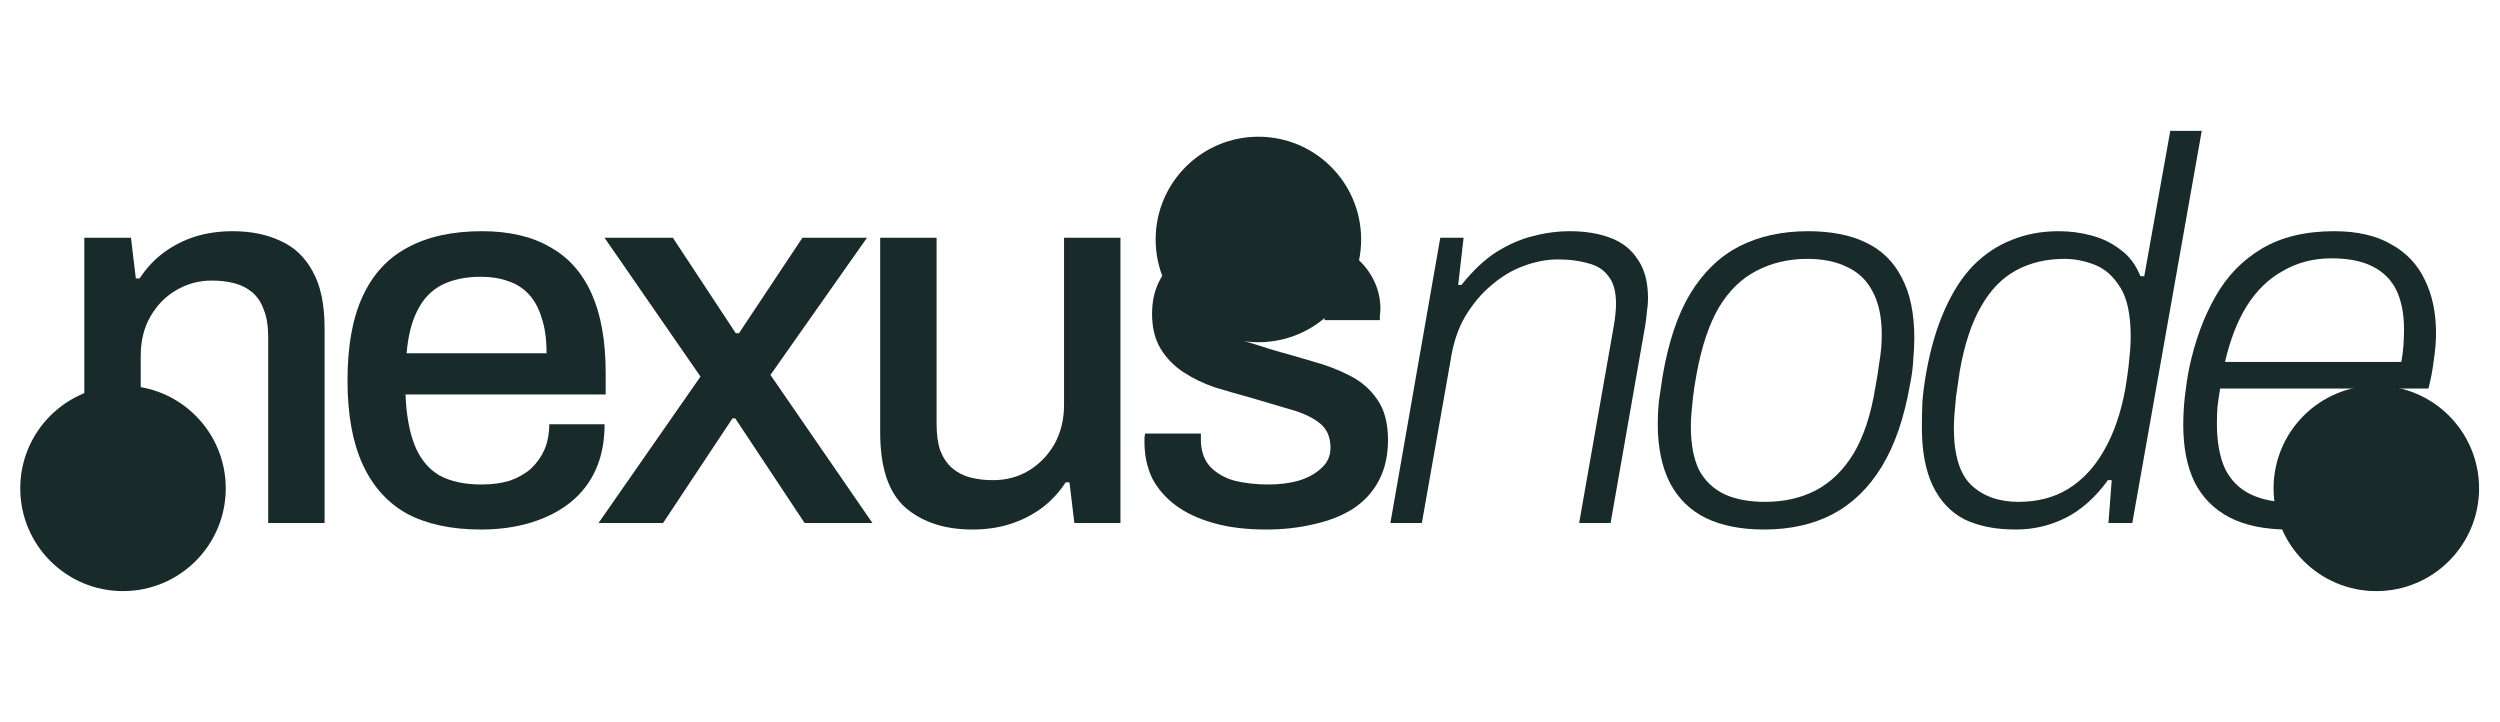 <svg xmlns="http://www.w3.org/2000/svg" width="2770" height="800" viewBox="0 0 2770 800" fill="none"><circle cx="136.289" cy="541.102" r="113.849" fill="#182A2A"></circle><circle cx="1394.3" cy="265.328" r="113.849" fill="#182A2A"></circle><circle cx="2632.96" cy="541.102" r="113.849" fill="#182A2A"></circle><path d="M93.419 579.497V263.39H145.102L150.51 308.462H154.717C162.329 296.844 171.344 287.228 181.761 279.616C192.177 272.004 203.596 266.195 216.015 262.188C228.836 258.182 242.858 256.179 258.083 256.179C278.115 256.179 295.743 259.784 310.968 266.996C326.192 273.807 338.011 285.025 346.424 300.65C355.239 316.275 359.646 337.309 359.646 363.751V579.497H297.145V373.367C297.145 361.347 295.543 351.331 292.338 343.318C289.533 335.305 285.327 328.895 279.718 324.088C274.109 319.28 267.498 315.874 259.886 313.871C252.274 311.868 243.86 310.866 234.645 310.866C220.222 310.866 207.001 314.472 194.982 321.684C183.363 328.495 173.948 338.11 166.736 350.53C159.525 362.95 155.919 377.573 155.919 394.4V579.497H93.419Z" fill="#182A2A"></path><path d="M532.869 586.708C500.417 586.708 473.173 580.899 451.138 569.28C429.503 557.261 413.077 539.032 401.859 514.593C390.641 490.154 385.032 459.104 385.032 421.444C385.032 383.383 390.641 352.333 401.859 328.294C413.077 303.855 429.703 285.826 451.739 274.208C473.774 262.188 501.218 256.179 534.07 256.179C564.119 256.179 589.159 261.988 609.191 273.607C629.624 284.825 645.048 302.052 655.465 325.289C665.882 348.527 671.09 377.774 671.09 413.03V437.069H449.335C450.136 459.505 453.541 478.335 459.551 493.559C465.561 508.383 474.575 519.4 486.594 526.612C499.014 533.423 514.639 536.828 533.47 536.828C545.088 536.828 555.505 535.426 564.72 532.622C573.934 529.417 581.747 525.01 588.157 519.401C594.567 513.391 599.575 506.38 603.181 498.367C606.787 489.953 608.59 480.538 608.59 470.122H669.888C669.888 488.952 666.683 505.578 660.273 520.001C653.862 534.425 644.447 546.644 632.027 556.66C620.008 566.276 605.585 573.688 588.758 578.896C571.931 584.104 553.301 586.708 532.869 586.708ZM450.537 391.395H605.585C605.585 375.77 603.782 362.749 600.176 352.333C596.971 341.515 592.164 332.701 585.753 325.89C579.343 319.079 571.731 314.272 562.917 311.467C554.103 308.262 544.087 306.66 532.869 306.66C516.042 306.66 501.618 309.664 489.599 315.674C477.981 321.684 468.966 331.099 462.556 343.919C456.146 356.339 452.139 372.165 450.537 391.395Z" fill="#182A2A"></path><path d="M663.16 579.497L776.141 417.237L669.771 263.39H745.492L815.204 369.16H818.81L889.122 263.39H960.637L853.665 415.434L966.646 579.497H891.526L814.603 463.511H811.598L734.675 579.497H663.16Z" fill="#182A2A"></path><path d="M1077.4 586.708C1046.95 586.708 1022.31 578.696 1003.48 562.67C984.653 546.244 975.238 518.399 975.238 479.136V263.39H1037.74V469.521C1037.74 481.54 1039.14 491.556 1041.95 499.569C1045.15 507.582 1049.56 513.992 1055.17 518.8C1060.78 523.607 1067.39 527.013 1075 529.016C1082.61 531.019 1091.02 532.021 1100.24 532.021C1114.66 532.021 1127.68 528.615 1139.3 521.804C1151.32 514.593 1160.94 504.777 1168.15 492.357C1175.36 479.537 1178.96 464.913 1178.96 448.487V263.39H1241.46V579.497H1190.38L1184.97 534.425H1180.77C1173.16 546.043 1164.14 555.659 1153.72 563.271C1143.31 570.883 1131.69 576.692 1118.87 580.699C1106.45 584.705 1092.63 586.708 1077.4 586.708Z" fill="#182A2A"></path><path d="M1402.68 586.708C1380.65 586.708 1361.22 584.305 1344.39 579.497C1327.56 574.689 1313.54 568.079 1302.32 559.665C1291.1 551.252 1282.49 541.235 1276.48 529.617C1270.87 517.598 1268.07 504.376 1268.07 489.953C1268.07 487.95 1268.07 486.147 1268.07 484.545C1268.47 482.942 1268.67 481.54 1268.67 480.338H1330.57C1330.57 481.54 1330.57 482.742 1330.57 483.944C1330.57 484.745 1330.57 485.747 1330.57 486.948C1330.57 499.368 1333.97 509.385 1340.78 516.997C1347.59 524.208 1356.61 529.417 1367.83 532.622C1379.45 535.426 1392.07 536.828 1405.69 536.828C1417.71 536.828 1428.72 535.426 1438.74 532.622C1449.16 529.417 1457.57 524.809 1463.98 518.8C1470.79 512.79 1474.2 505.178 1474.2 495.963C1474.2 483.944 1469.99 474.729 1461.58 468.319C1453.16 461.908 1442.15 456.9 1428.52 453.295C1414.9 449.288 1400.68 445.081 1385.86 440.674C1372.63 437.069 1359.41 433.262 1346.19 429.256C1333.37 424.849 1321.75 419.24 1311.34 412.429C1300.92 405.618 1292.51 397.004 1286.1 386.588C1279.69 376.171 1276.48 363.15 1276.48 347.525C1276.48 332.701 1279.69 319.68 1286.1 308.462C1292.51 297.244 1301.32 287.829 1312.54 280.217C1324.16 272.605 1337.78 266.796 1353.4 262.789C1369.43 258.783 1386.86 256.78 1405.69 256.78C1425.32 256.78 1442.75 258.983 1457.97 263.39C1473.2 267.397 1486.02 273.206 1496.43 280.818C1507.25 288.43 1515.46 297.645 1521.07 308.462C1526.68 318.879 1529.49 330.097 1529.49 342.116C1529.49 344.52 1529.29 347.124 1528.89 349.929C1528.89 352.333 1528.89 353.935 1528.89 354.737H1467.59V349.328C1467.59 341.315 1465.38 334.104 1460.98 327.693C1456.57 321.283 1449.56 316.075 1439.94 312.068C1430.73 308.062 1418.31 306.059 1402.68 306.059C1392.27 306.059 1383.05 307.06 1375.04 309.063C1367.03 310.666 1360.42 313.07 1355.21 316.275C1350 319.48 1345.99 323.286 1343.19 327.693C1340.78 332.1 1339.58 337.108 1339.58 342.717C1339.58 351.932 1342.79 359.144 1349.2 364.352C1356.01 369.16 1364.82 373.366 1375.64 376.972C1386.46 380.177 1398.08 383.783 1410.5 387.79C1424.92 391.796 1439.54 396.003 1454.37 400.41C1469.19 404.416 1482.81 409.625 1495.23 416.035C1508.05 422.445 1518.27 431.259 1525.88 442.477C1533.89 453.695 1537.9 468.719 1537.9 487.549C1537.9 504.777 1534.49 519.801 1527.68 532.622C1520.87 545.442 1511.26 555.859 1498.84 563.872C1486.82 571.484 1472.59 577.093 1456.17 580.699C1439.74 584.705 1421.91 586.708 1402.68 586.708Z" fill="#182A2A"></path><path d="M1540.55 579.497L1595.84 263.39H1621.68L1615.67 315.674H1619.28C1632.1 299.648 1645.12 287.429 1658.34 279.015C1671.96 270.602 1685.38 264.792 1698.61 261.587C1712.23 257.982 1725.85 256.179 1739.47 256.179C1756.3 256.179 1771.12 258.583 1783.94 263.39C1797.16 268.198 1807.38 276.211 1814.59 287.429C1822.2 298.246 1826.01 312.669 1826.01 330.698C1826.01 335.105 1825.61 339.913 1824.81 345.121C1824.41 349.929 1823.81 354.937 1823 360.145L1784.54 579.497H1749.69L1788.15 360.746C1788.95 355.939 1789.55 351.532 1789.95 347.525C1790.35 343.519 1790.55 339.913 1790.55 336.708C1790.55 323.086 1787.75 312.87 1782.14 306.059C1776.93 298.847 1769.32 294.039 1759.3 291.635C1749.69 288.831 1738.67 287.429 1726.25 287.429C1713.83 287.429 1701.21 289.833 1688.39 294.64C1675.97 299.047 1664.15 306.059 1652.93 315.674C1641.71 324.889 1631.9 336.507 1623.49 350.53C1615.47 364.152 1610.06 380.378 1607.26 399.208L1575.41 579.497H1540.55Z" fill="#182A2A"></path><path d="M1954.58 586.708C1929.34 586.708 1907.91 582.502 1890.28 574.088C1873.05 565.675 1859.83 552.854 1850.62 535.626C1841.4 517.998 1836.79 495.963 1836.79 469.521C1836.79 461.508 1837.19 453.295 1838 444.881C1839.2 436.067 1840.6 426.652 1842.2 416.636C1848.61 378.975 1858.83 348.527 1872.85 325.289C1887.28 301.652 1905.3 284.224 1926.94 273.006C1948.97 261.788 1974.41 256.179 2003.26 256.179C2028.9 256.179 2050.34 260.385 2067.56 268.799C2085.19 277.212 2098.41 290.233 2107.23 307.861C2116.44 325.089 2121.05 347.325 2121.05 374.568C2121.05 382.181 2120.65 390.394 2119.85 399.208C2119.45 407.621 2118.25 416.636 2116.24 426.251C2109.83 463.11 2099.41 493.359 2084.99 516.997C2070.57 540.635 2052.34 558.263 2030.3 569.881C2008.67 581.099 1983.43 586.708 1954.58 586.708ZM1955.78 556.059C1976.62 556.059 1995.25 551.853 2011.67 543.439C2028.5 534.625 2042.52 521.003 2053.74 502.574C2064.96 483.743 2072.97 459.505 2077.78 429.857C2079.78 419.04 2081.19 410.226 2081.99 403.415C2083.19 396.203 2083.99 390.193 2084.39 385.386C2084.79 380.177 2084.99 375.37 2084.99 370.963C2084.99 351.331 2081.59 335.305 2074.78 322.886C2068.37 310.466 2058.95 301.451 2046.53 295.842C2034.51 289.833 2019.89 286.828 2002.66 286.828C1981.83 286.828 1963 291.235 1946.17 300.049C1929.74 308.462 1915.92 321.884 1904.7 340.313C1893.89 358.743 1885.67 382.982 1880.06 413.03C1878.06 423.847 1876.66 432.862 1875.86 440.073C1875.06 447.285 1874.45 453.495 1874.05 458.703C1873.65 463.511 1873.45 467.918 1873.45 471.924C1873.45 491.957 1876.46 508.182 1882.47 520.602C1888.88 532.622 1898.29 541.636 1910.71 547.646C1923.13 553.255 1938.16 556.059 1955.78 556.059Z" fill="#182A2A"></path><path d="M2233.4 586.708C2210.96 586.708 2191.93 582.902 2176.31 575.29C2161.08 567.277 2149.46 554.857 2141.45 538.03C2133.44 521.203 2129.43 499.769 2129.43 473.727C2129.43 464.513 2129.63 454.897 2130.03 444.881C2130.83 434.865 2132.23 424.248 2134.24 413.03C2139.05 386.187 2145.86 362.95 2154.67 343.318C2163.48 323.286 2174.1 306.86 2186.52 294.039C2199.34 281.219 2213.57 271.804 2229.19 265.794C2244.82 259.384 2262.04 256.179 2280.87 256.179C2293.69 256.179 2305.91 257.781 2317.53 260.986C2329.55 264.192 2340.17 269.4 2349.38 276.611C2359 283.422 2366.41 293.238 2371.62 306.059H2375.82L2404.67 145H2439.53L2362.6 579.497H2336.16L2339.77 532.021H2335.56C2321.94 550.851 2306.51 564.673 2289.29 573.487C2272.06 582.301 2253.43 586.708 2233.4 586.708ZM2236.4 556.059C2257.64 556.059 2276.07 551.252 2291.69 541.636C2307.72 531.62 2320.94 517.397 2331.35 498.968C2342.17 480.138 2349.98 457.501 2354.79 431.059C2356.39 421.444 2357.6 413.23 2358.4 406.419C2359.2 399.208 2359.8 392.998 2360.2 387.79C2360.6 382.581 2360.8 377.774 2360.8 373.367C2360.8 348.927 2357 330.698 2349.38 318.679C2341.77 306.259 2332.36 297.845 2321.14 293.438C2309.92 289.031 2298.7 286.828 2287.48 286.828C2267.45 286.828 2249.62 291.035 2234 299.448C2218.37 307.861 2205.35 321.283 2194.94 339.713C2184.52 357.741 2176.71 381.379 2171.5 410.626C2169.9 422.245 2168.49 431.86 2167.29 439.472C2166.49 447.085 2165.89 453.695 2165.49 459.304C2165.09 464.913 2164.89 469.921 2164.89 474.328C2164.89 503.976 2171.3 525.01 2184.12 537.429C2197.34 549.849 2214.77 556.059 2236.4 556.059Z" fill="#182A2A"></path><path d="M2535.65 586.708C2509.61 586.708 2487.97 582.301 2470.74 573.487C2453.52 564.673 2440.5 551.652 2431.68 534.425C2423.27 517.197 2419.06 495.963 2419.06 470.723C2419.06 460.306 2419.66 449.689 2420.86 438.871C2422.07 428.054 2423.67 417.637 2425.67 407.621C2432.08 377.573 2441.7 351.331 2454.52 328.895C2467.34 306.059 2484.57 288.23 2506.2 275.41C2527.84 262.589 2554.48 256.179 2586.13 256.179C2611.77 256.179 2632.8 260.986 2649.23 270.602C2666.06 279.817 2678.48 292.837 2686.49 309.664C2694.9 326.491 2699.11 346.323 2699.11 369.16C2699.11 378.374 2698.31 388.19 2696.71 398.607C2695.5 409.024 2693.5 419.641 2690.7 430.458H2459.93C2458.73 437.67 2457.72 444.48 2456.92 450.891C2456.52 457.301 2456.32 463.311 2456.32 468.92C2456.32 489.352 2459.33 506.179 2465.34 519.401C2471.75 532.221 2481.16 541.636 2493.58 547.646C2506 553.655 2521.23 556.66 2539.25 556.66C2550.07 556.66 2560.69 555.258 2571.11 552.454C2581.92 549.248 2592.14 544.441 2601.75 538.03C2611.37 531.62 2619.78 523.207 2626.99 512.79C2634.61 502.373 2640.82 489.553 2645.62 474.328H2679.28C2674.47 493.158 2667.46 509.785 2658.25 524.208C2649.03 538.231 2638.21 549.849 2625.79 559.064C2613.77 568.279 2599.95 575.09 2584.33 579.497C2569.1 584.305 2552.88 586.708 2535.65 586.708ZM2465.34 401.011H2660.65C2661.85 394.6 2662.65 388.391 2663.05 382.381C2663.45 375.971 2663.65 370.161 2663.65 364.953C2663.65 347.725 2660.85 333.302 2655.24 321.684C2649.63 310.065 2640.82 301.251 2628.8 295.241C2617.18 289.232 2601.95 286.227 2583.12 286.227C2563.49 286.227 2545.66 290.834 2529.64 300.049C2513.61 308.863 2500.19 321.884 2489.37 339.112C2478.96 355.939 2470.94 376.572 2465.34 401.011Z" fill="#182A2A"></path></svg>